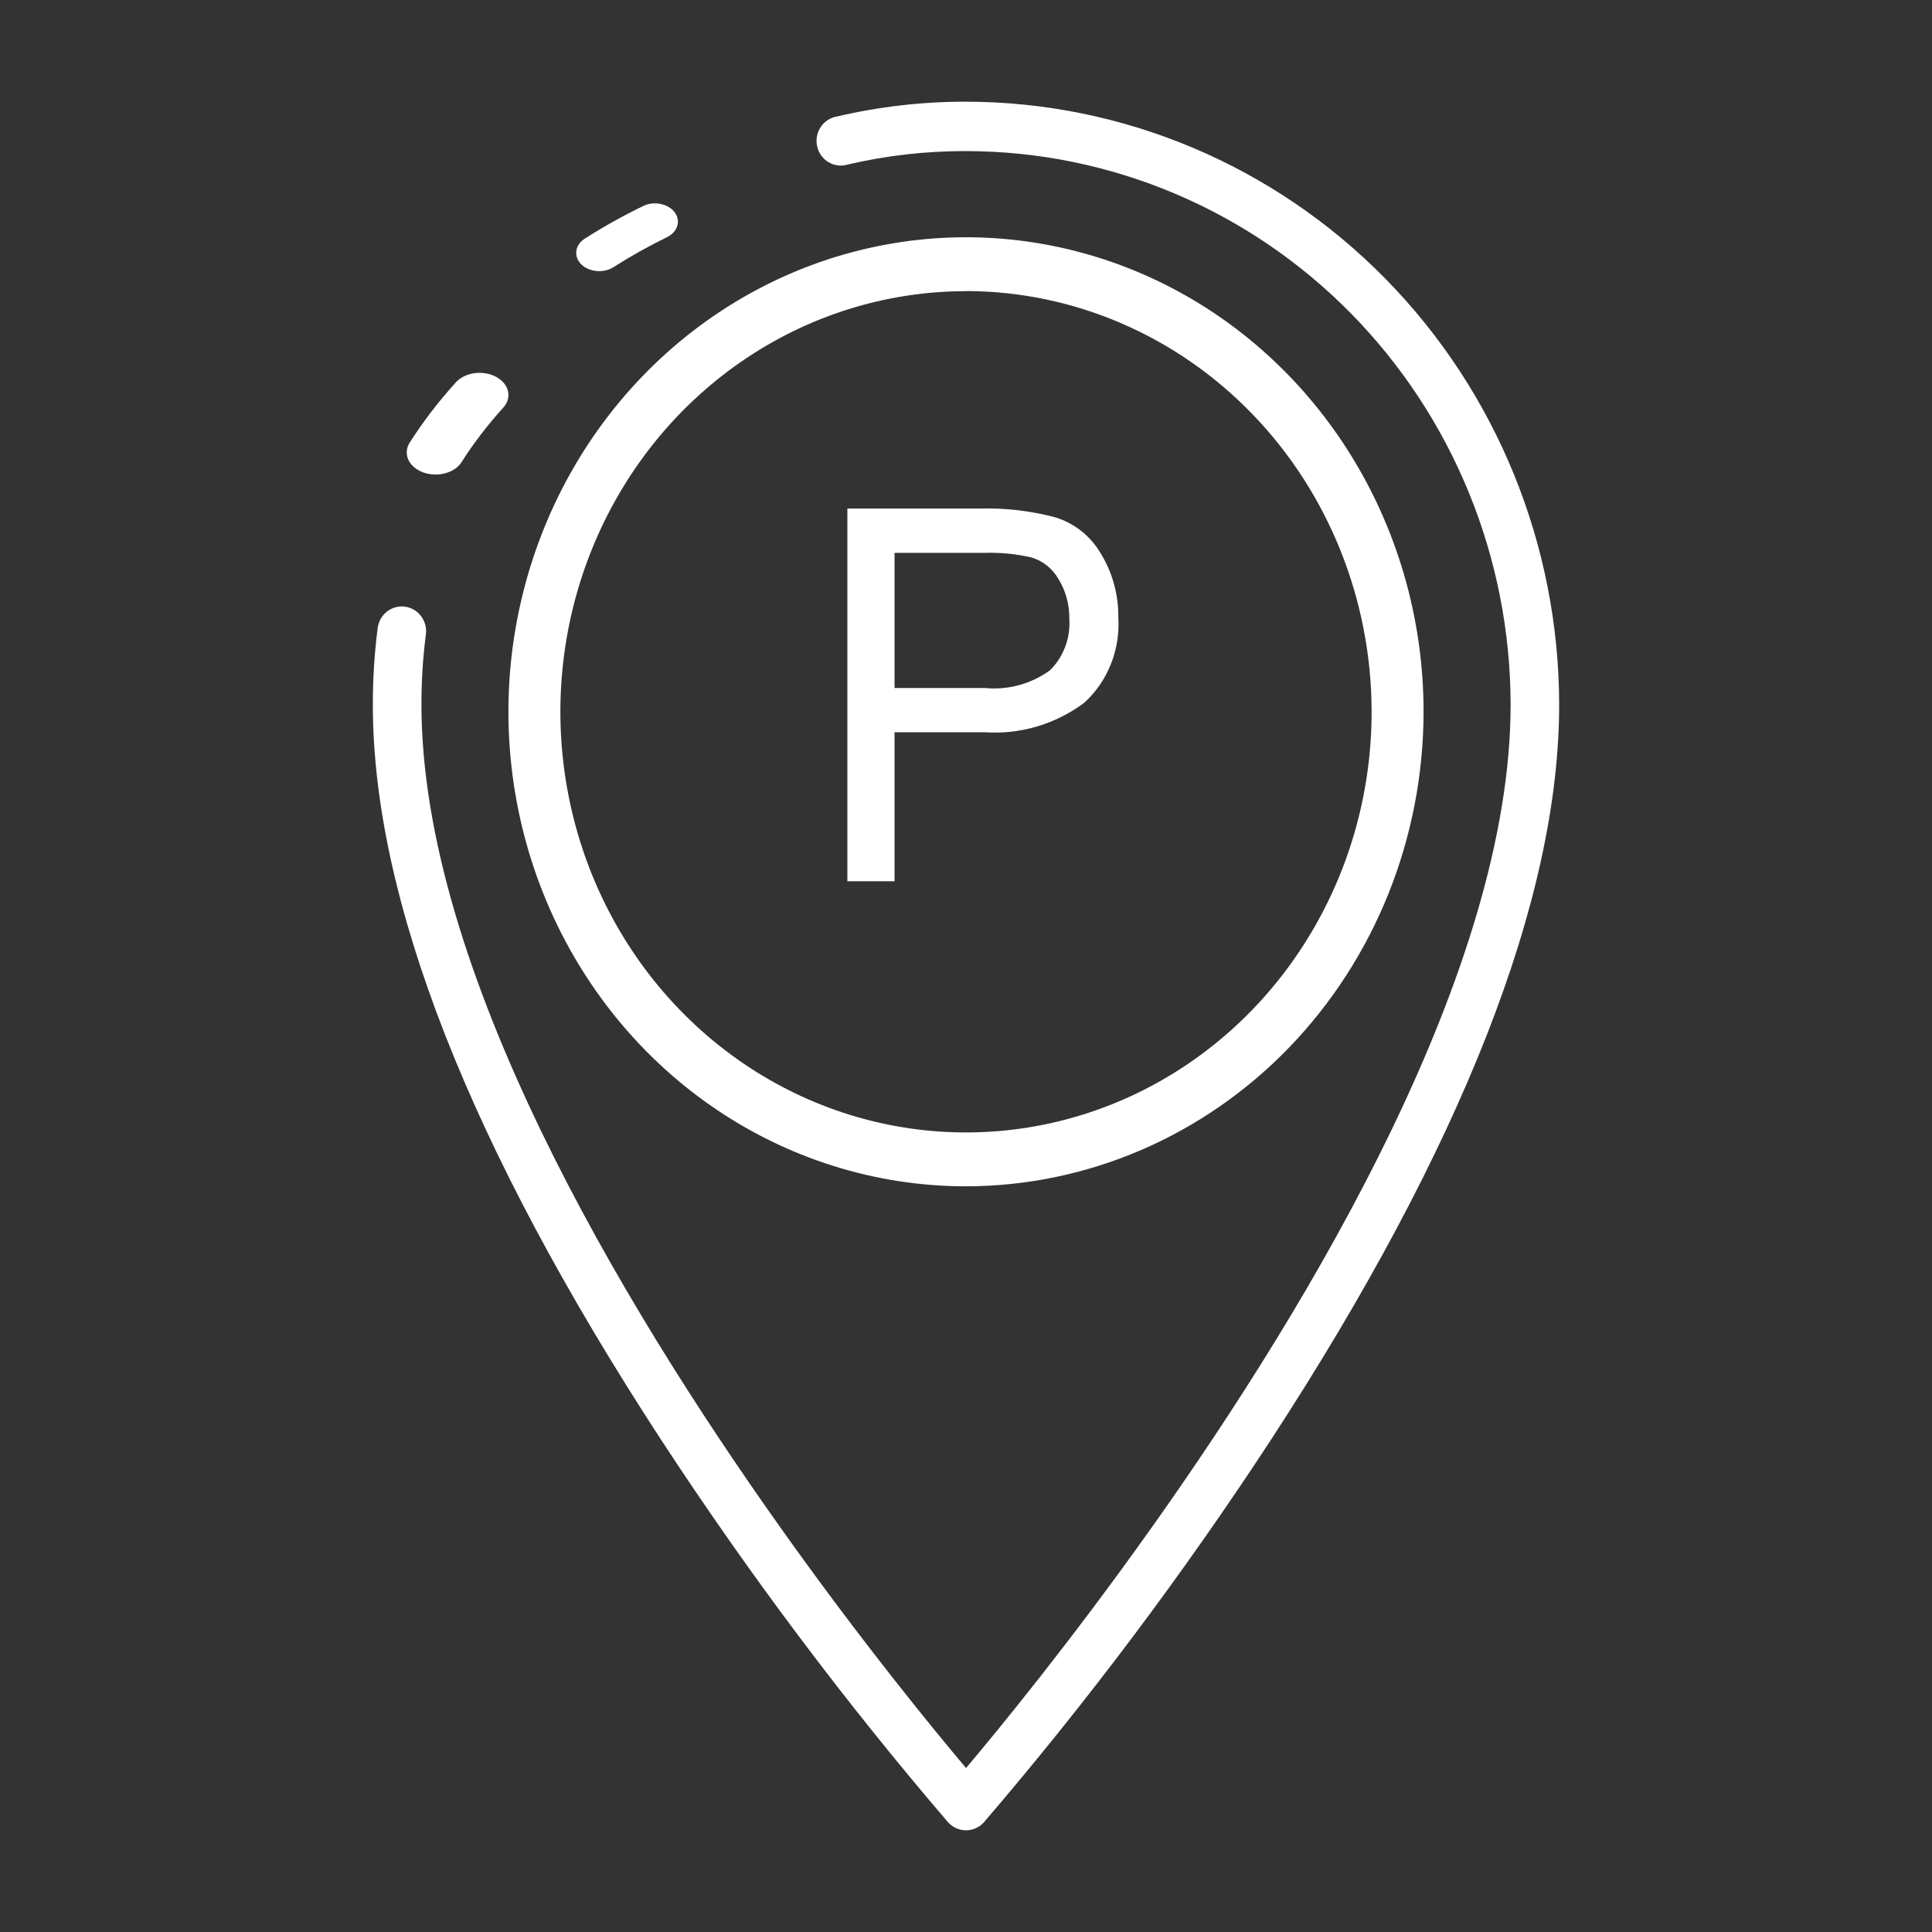 <svg width="55" height="55" viewBox="0 0 55 55" fill="none" xmlns="http://www.w3.org/2000/svg">
<rect x="0" y="0" width="55" height="55" fill="#333333" stroke="none"/>
<path d="M17.056 7.719C16.921 7.719 16.79 7.686 16.68 7.624C16.569 7.562 16.486 7.474 16.441 7.373C16.396 7.271 16.392 7.161 16.428 7.057C16.465 6.954 16.541 6.862 16.646 6.794C17.18 6.454 17.74 6.141 18.324 5.858C18.47 5.791 18.644 5.772 18.807 5.806C18.971 5.839 19.112 5.922 19.201 6.036C19.29 6.151 19.319 6.288 19.284 6.42C19.248 6.552 19.149 6.667 19.009 6.742C18.473 7.003 17.957 7.291 17.467 7.604C17.35 7.679 17.206 7.719 17.056 7.719Z" fill="white"/>
<path d="M27.5 52.105C27.403 52.105 27.307 52.084 27.218 52.044C27.13 52.004 27.05 51.945 26.985 51.872C24.037 48.431 21.312 44.798 18.827 40.998C13.377 32.644 10.614 25.602 10.614 20.062C10.613 19.331 10.659 18.6 10.752 17.875C10.776 17.69 10.872 17.523 11.017 17.409C11.163 17.296 11.347 17.246 11.528 17.27C11.71 17.295 11.875 17.392 11.987 17.54C12.098 17.688 12.148 17.875 12.124 18.059C12.038 18.723 11.997 19.392 11.998 20.062C11.998 27.562 17.624 37.015 22.207 43.472C24.527 46.74 26.58 49.24 27.501 50.332C28.423 49.24 30.476 46.74 32.795 43.472C37.379 37.015 43.004 27.562 43.004 20.062C43 15.883 41.365 11.877 38.458 8.922C35.551 5.967 31.61 4.305 27.5 4.301C26.368 4.298 25.24 4.426 24.137 4.683C24.046 4.711 23.951 4.72 23.857 4.709C23.763 4.698 23.672 4.667 23.59 4.619C23.508 4.571 23.437 4.506 23.38 4.429C23.324 4.351 23.284 4.263 23.263 4.169C23.241 4.076 23.239 3.978 23.256 3.884C23.273 3.789 23.309 3.699 23.362 3.619C23.415 3.539 23.483 3.471 23.562 3.419C23.642 3.367 23.731 3.332 23.825 3.317C25.03 3.034 26.263 2.893 27.5 2.895C31.977 2.9 36.269 4.71 39.434 7.929C42.6 11.147 44.381 15.511 44.386 20.062C44.386 25.599 41.62 32.646 36.173 41.001C33.688 44.8 30.962 48.432 28.014 51.872C27.949 51.945 27.87 52.004 27.781 52.044C27.693 52.084 27.597 52.105 27.5 52.105Z" fill="white"/>
<path d="M12.4 13.509C12.275 13.509 12.152 13.487 12.04 13.446C11.943 13.409 11.856 13.359 11.785 13.296C11.713 13.234 11.658 13.162 11.623 13.084C11.588 13.005 11.574 12.922 11.581 12.84C11.587 12.757 11.615 12.676 11.662 12.602C12.043 12.005 12.483 11.431 12.977 10.885C13.039 10.817 13.117 10.759 13.208 10.714C13.299 10.669 13.4 10.639 13.507 10.624C13.613 10.609 13.722 10.611 13.827 10.629C13.933 10.646 14.033 10.68 14.121 10.727C14.21 10.774 14.285 10.835 14.344 10.904C14.402 10.974 14.442 11.052 14.461 11.133C14.48 11.215 14.478 11.299 14.455 11.379C14.432 11.46 14.388 11.537 14.326 11.605C13.88 12.098 13.483 12.616 13.14 13.155C13.072 13.262 12.967 13.351 12.836 13.414C12.705 13.476 12.554 13.509 12.4 13.509Z" fill="white"/>
<path d="M27.501 33.772C24.924 33.772 22.406 32.98 20.264 31.496C18.122 30.012 16.452 27.902 15.466 25.434C14.48 22.966 14.221 20.25 14.724 17.629C15.226 15.009 16.466 12.602 18.288 10.712C20.109 8.823 22.43 7.536 24.957 7.014C27.483 6.493 30.102 6.76 32.483 7.782C34.863 8.804 36.898 10.535 38.329 12.756C39.761 14.977 40.526 17.588 40.526 20.26C40.523 23.842 39.15 27.276 36.708 29.81C34.266 32.343 30.955 33.768 27.501 33.772ZM27.501 8.289C25.217 8.289 22.984 8.991 21.085 10.307C19.186 11.623 17.706 13.493 16.832 15.681C15.958 17.869 15.729 20.277 16.175 22.6C16.62 24.923 17.72 27.057 19.335 28.731C20.95 30.406 23.008 31.547 25.247 32.008C27.487 32.471 29.809 32.233 31.919 31.327C34.029 30.421 35.833 28.886 37.101 26.916C38.37 24.947 39.047 22.632 39.047 20.263C39.044 17.088 37.827 14.044 35.662 11.798C33.498 9.553 30.562 8.29 27.501 8.286V8.289Z" fill="white"/>
<path d="M24.123 14.476H27.917C28.621 14.46 29.324 14.541 30.008 14.718C30.566 14.877 31.044 15.252 31.343 15.768C31.672 16.307 31.843 16.935 31.836 17.574C31.865 18.032 31.792 18.49 31.622 18.914C31.452 19.337 31.191 19.713 30.858 20.013C30.034 20.622 29.035 20.916 28.028 20.845H25.466V25.088H24.123V14.476ZM25.466 19.586H28.04C28.694 19.651 29.349 19.473 29.89 19.083C30.079 18.897 30.227 18.669 30.323 18.416C30.418 18.163 30.459 17.892 30.442 17.621C30.448 17.221 30.342 16.828 30.137 16.491C29.965 16.188 29.688 15.966 29.363 15.869C28.92 15.768 28.467 15.724 28.014 15.739H25.466V19.586Z" fill="white"/>
</svg>
